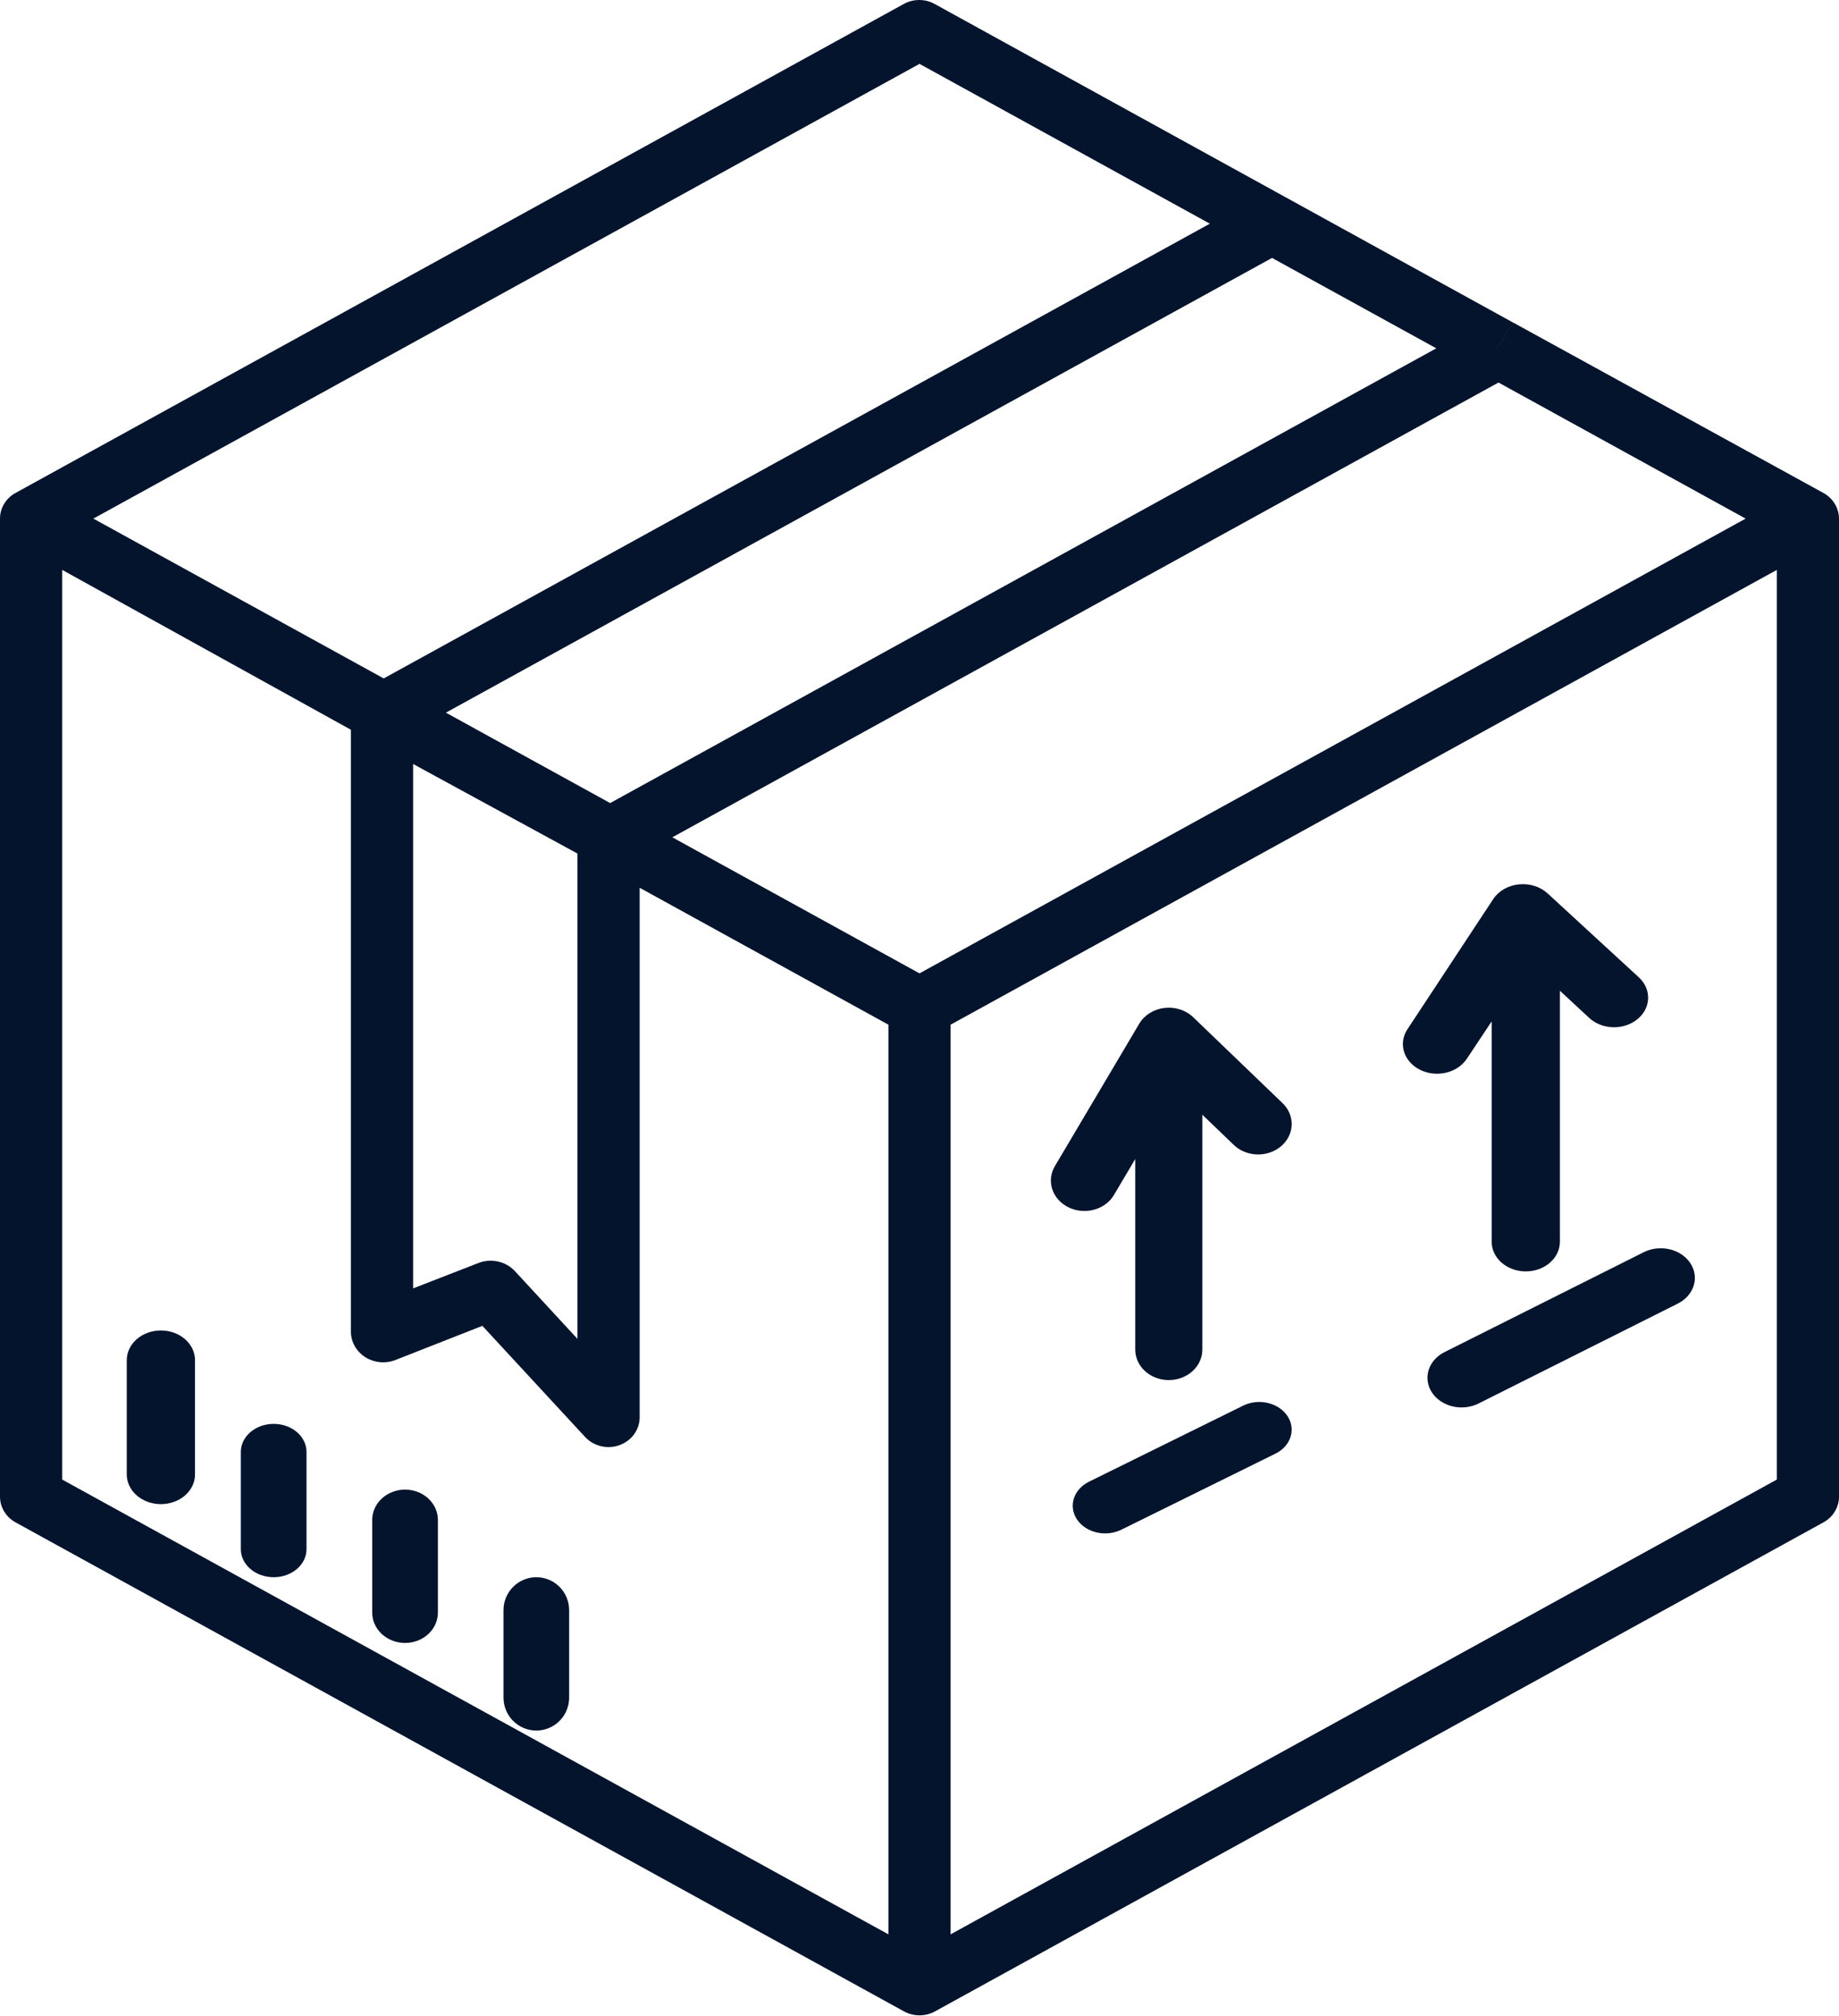 <?xml version="1.0" encoding="UTF-8"?> <svg xmlns="http://www.w3.org/2000/svg" width="230" height="252" viewBox="0 0 230 252" fill="none"> <path d="M228.031 61.607L189.266 40.327L187.223 43.543V43.533L189.26 40.329L116.897 0.497C116.31 0.171 115.644 0 114.965 0C114.286 0 113.619 0.171 113.032 0.497L2.005 61.581C1.396 61.901 0.888 62.371 0.535 62.943C0.183 63.514 -0.002 64.166 2.17393e-05 64.829V187.077C3.90807e-05 187.728 0.18 188.367 0.521 188.93C0.862 189.493 1.353 189.961 1.944 190.286L113.056 251.409C113.647 251.734 114.318 251.906 115 251.906C115.683 251.906 116.354 251.734 116.945 251.409L228.056 190.285C228.648 189.96 229.138 189.492 229.48 188.929C229.821 188.365 230.001 187.727 230.001 187.076V64.829C229.999 64.174 229.816 63.531 229.47 62.966C229.124 62.4 228.628 61.931 228.031 61.607ZM179.634 43.538L76.31 100.379L55.767 89.078L159.091 32.238L179.634 43.538ZM72.222 106.688V167.351L64.358 158.839C63.801 158.258 63.07 157.853 62.264 157.678C61.458 157.504 60.615 157.568 59.849 157.863L51.667 161.041V95.496L72.222 106.688ZM115 7.983L151.313 27.959L47.99 84.8L11.678 64.823L115 7.983ZM111.112 241.783L7.778 184.938V71.233L43.889 91.215V166.581C43.913 167.197 44.092 167.798 44.411 168.334C44.73 168.87 45.18 169.325 45.722 169.661C46.264 169.997 46.883 170.203 47.527 170.263C48.171 170.323 48.82 170.235 49.421 170.006L60.33 165.723L73.179 179.616C73.702 180.181 74.394 180.582 75.161 180.764C75.929 180.946 76.737 180.902 77.477 180.636C78.217 180.37 78.855 179.896 79.306 179.277C79.757 178.657 79.999 177.921 80 177.168V110.966L111.112 128.081V241.783ZM115 121.665L84.088 104.659L187.414 47.815L218.324 64.823L115 121.665ZM222.223 184.938L118.889 241.783V128.081L222.223 71.236V184.938Z" fill="#04142D"></path> <path d="M133.64 150.913C134.62 151.39 135.769 151.496 136.834 151.205C137.9 150.914 138.794 150.252 139.321 149.363L141.984 144.87V168.697C141.984 169.706 142.426 170.674 143.213 171.387C143.999 172.101 145.066 172.502 146.179 172.502C147.292 172.502 148.358 172.101 149.145 171.387C149.932 170.674 150.374 169.706 150.374 168.697V139.331L154.304 143.109C155.068 143.842 156.122 144.271 157.234 144.3C158.346 144.329 159.425 143.956 160.235 143.264C161.044 142.571 161.516 141.615 161.548 140.607C161.58 139.598 161.169 138.62 160.406 137.886L149.23 127.147C148.774 126.709 148.209 126.375 147.583 126.173C146.957 125.972 146.287 125.908 145.628 125.987C144.969 126.066 144.341 126.286 143.794 126.628C143.248 126.971 142.798 127.427 142.484 127.957L131.931 145.761C131.67 146.201 131.507 146.683 131.452 147.18C131.397 147.677 131.45 148.179 131.609 148.658C131.767 149.136 132.028 149.581 132.377 149.968C132.725 150.355 133.155 150.676 133.64 150.913Z" fill="#04142D"></path> <path d="M177.601 133.72C178.588 134.208 179.757 134.338 180.853 134.08C181.949 133.822 182.882 133.197 183.45 132.343L186.559 127.669V155.213C186.559 156.196 187.009 157.138 187.809 157.833C188.609 158.528 189.695 158.919 190.826 158.919C191.958 158.919 193.044 158.528 193.844 157.833C194.644 157.138 195.094 156.196 195.094 155.213V123.838L198.752 127.226C199.136 127.583 199.597 127.871 200.109 128.073C200.621 128.274 201.174 128.386 201.736 128.401C202.298 128.416 202.858 128.335 203.384 128.161C203.909 127.987 204.39 127.725 204.799 127.389C205.207 127.053 205.534 126.651 205.763 126.204C205.991 125.758 206.115 125.277 206.128 124.788C206.141 124.3 206.043 123.815 205.839 123.36C205.635 122.904 205.329 122.489 204.939 122.137L193.563 111.677C193.106 111.256 192.541 110.934 191.915 110.737C191.288 110.539 190.617 110.472 189.955 110.54C189.294 110.609 188.659 110.811 188.104 111.13C187.548 111.45 187.086 111.878 186.755 112.38L176.019 128.66C175.74 129.083 175.56 129.549 175.488 130.032C175.417 130.514 175.456 131.005 175.603 131.475C175.75 131.945 176.002 132.385 176.345 132.77C176.688 133.155 177.115 133.478 177.601 133.72Z" fill="#04142D"></path> <path d="M20.122 166.301C18.99 166.301 17.904 166.691 17.104 167.386C16.304 168.081 15.854 169.024 15.854 170.007V184.301C15.854 185.284 16.304 186.227 17.104 186.922C17.904 187.617 18.99 188.008 20.122 188.008C21.253 188.008 22.339 187.617 23.139 186.922C23.939 186.227 24.389 185.284 24.389 184.301V170.007C24.389 169.024 23.939 168.081 23.139 167.386C22.339 166.691 21.253 166.301 20.122 166.301Z" fill="#04142D"></path> <path d="M34.227 177.976C33.138 177.976 32.093 178.345 31.323 179.001C30.553 179.658 30.12 180.548 30.12 181.476V193.642C30.12 194.571 30.553 195.461 31.323 196.117C32.093 196.774 33.138 197.143 34.227 197.143C35.317 197.143 36.361 196.774 37.132 196.117C37.902 195.461 38.334 194.571 38.334 193.642V181.476C38.334 181.017 38.228 180.561 38.022 180.137C37.816 179.712 37.513 179.326 37.132 179.001C36.75 178.676 36.297 178.418 35.799 178.242C35.301 178.066 34.767 177.976 34.227 177.976Z" fill="#04142D"></path> <path d="M50.66 186.192C49.571 186.192 48.526 186.591 47.756 187.302C46.986 188.012 46.553 188.976 46.553 189.98V201.571C46.553 202.576 46.986 203.539 47.756 204.25C48.526 204.96 49.571 205.359 50.66 205.359C51.749 205.359 52.794 204.96 53.564 204.25C54.335 203.539 54.767 202.576 54.767 201.571V189.98C54.767 188.976 54.335 188.012 53.564 187.302C52.794 186.591 51.749 186.192 50.66 186.192Z" fill="#04142D"></path> <path d="M67.077 197.142C65.988 197.142 64.943 197.577 64.173 198.351C63.403 199.124 62.97 200.174 62.97 201.268V212.183C62.97 213.278 63.403 214.327 64.173 215.101C64.943 215.874 65.988 216.309 67.077 216.309C68.166 216.309 69.211 215.874 69.981 215.101C70.752 214.327 71.184 213.278 71.184 212.183V201.268C71.184 200.174 70.752 199.124 69.981 198.351C69.211 197.577 68.166 197.142 67.077 197.142Z" fill="#04142D"></path> <path d="M180.662 169.005C180.176 169.248 179.751 169.572 179.409 169.958C179.068 170.344 178.818 170.785 178.673 171.255C178.528 171.725 178.491 172.216 178.564 172.698C178.637 173.181 178.819 173.646 179.099 174.068C179.379 174.489 179.752 174.859 180.197 175.155C180.642 175.452 181.149 175.669 181.69 175.795C182.232 175.921 182.797 175.953 183.352 175.89C183.908 175.826 184.444 175.668 184.929 175.425L209.84 162.941C210.325 162.697 210.751 162.373 211.092 161.987C211.433 161.601 211.683 161.16 211.828 160.69C211.974 160.22 212.011 159.73 211.937 159.247C211.864 158.765 211.682 158.299 211.402 157.878C211.122 157.456 210.749 157.087 210.304 156.79C209.86 156.494 209.352 156.277 208.811 156.151C208.269 156.025 207.705 155.992 207.149 156.056C206.593 156.119 206.058 156.277 205.572 156.521L180.662 169.005Z" fill="#04142D"></path> <path d="M155.444 175.714L136.214 185.197C135.749 185.423 135.341 185.725 135.014 186.085C134.687 186.446 134.446 186.859 134.306 187.299C134.166 187.74 134.129 188.199 134.198 188.652C134.267 189.105 134.44 189.541 134.707 189.937C134.975 190.332 135.331 190.678 135.755 190.955C136.18 191.233 136.664 191.435 137.181 191.552C137.697 191.669 138.236 191.697 138.765 191.635C139.295 191.573 139.805 191.423 140.266 191.192L159.496 181.708C159.961 181.483 160.368 181.181 160.696 180.82C161.023 180.459 161.264 180.047 161.404 179.606C161.544 179.166 161.581 178.706 161.512 178.253C161.443 177.801 161.27 177.364 161.003 176.969C160.735 176.574 160.379 176.227 159.955 175.95C159.53 175.673 159.046 175.47 158.529 175.353C158.012 175.237 157.474 175.209 156.944 175.27C156.415 175.332 155.905 175.483 155.444 175.714Z" fill="#04142D"></path> </svg> 